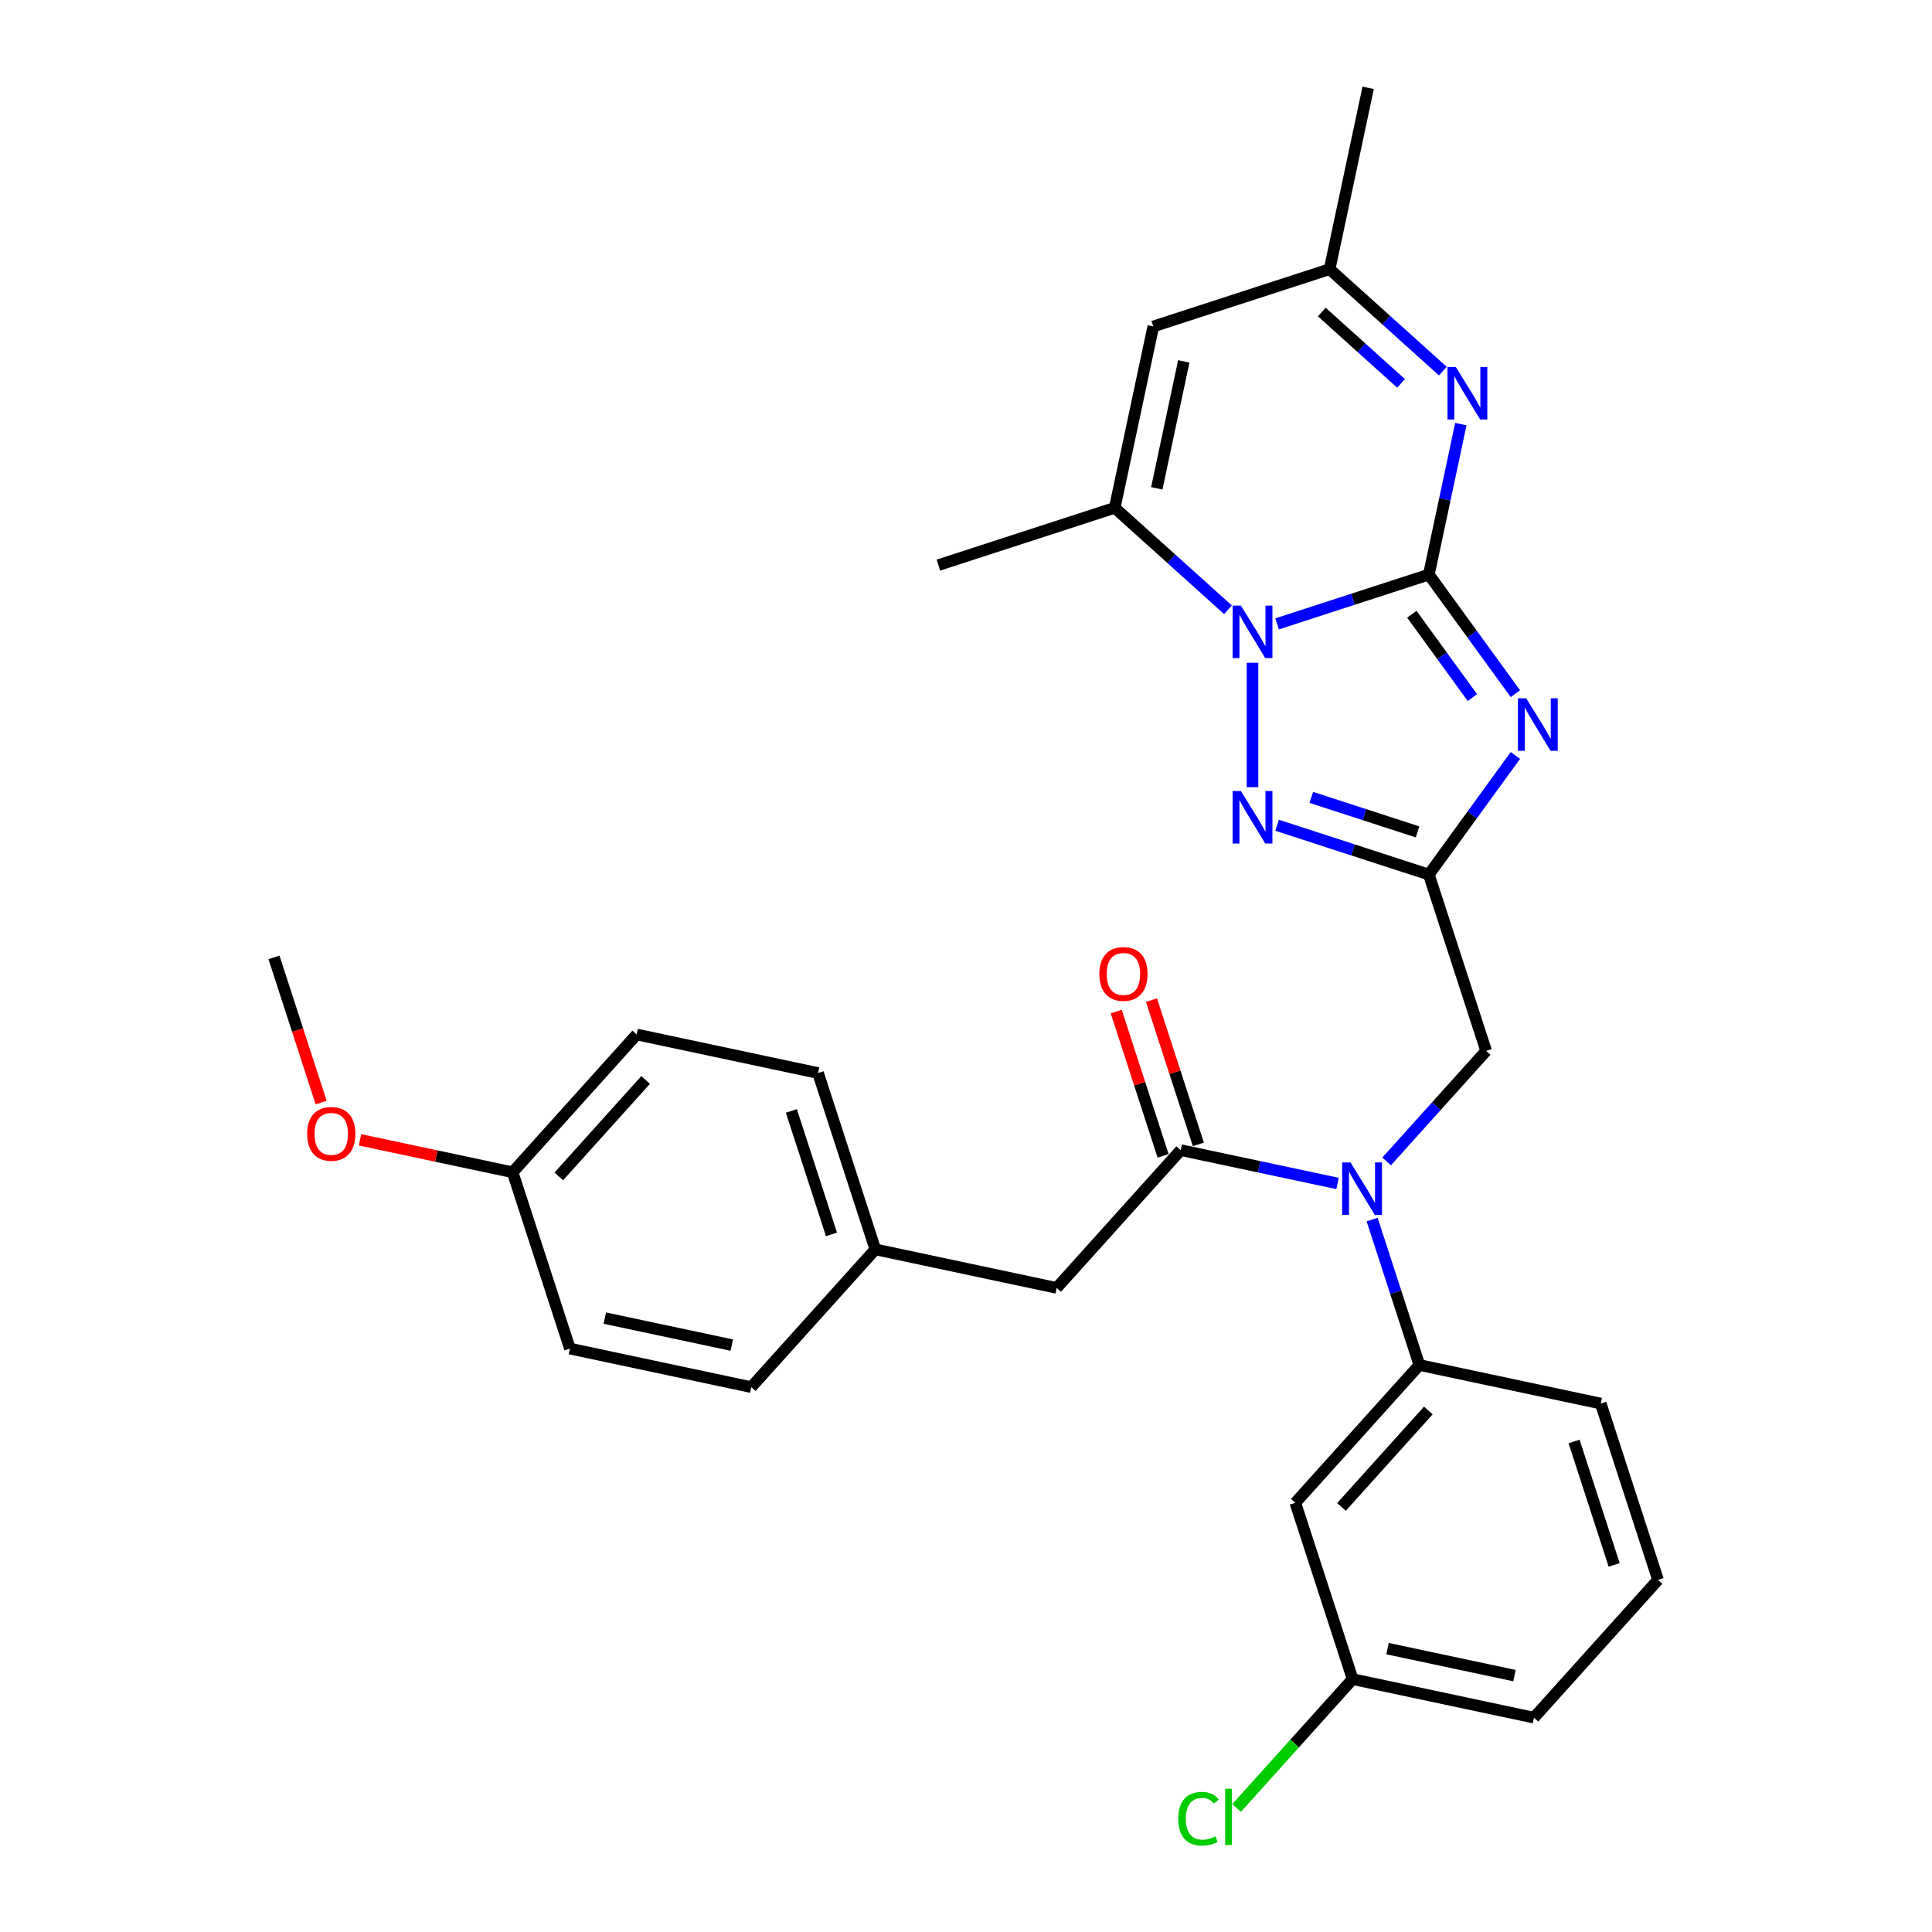 <?xml version='1.0' encoding='iso-8859-1'?>
<svg version='1.1' baseProfile='full'
              xmlns='http://www.w3.org/2000/svg'
                      xmlns:rdkit='http://www.rdkit.org/xml'
                      xmlns:xlink='http://www.w3.org/1999/xlink'
                  xml:space='preserve'
width='1000px' height='1000px' viewBox='0 0 1000 1000'>
<!-- END OF HEADER -->
<rect style='opacity:1.0;fill:#FFFFFF;stroke:none' width='1000' height='1000' x='0' y='0'> </rect>
<path class='bond-0' d='M 739.571,297.401 L 761.966,328.226' style='fill:none;fill-rule:evenodd;stroke:#000000;stroke-width:6px;stroke-linecap:butt;stroke-linejoin:miter;stroke-opacity:1' />
<path class='bond-0' d='M 761.966,328.226 L 784.362,359.05' style='fill:none;fill-rule:evenodd;stroke:#0000FF;stroke-width:6px;stroke-linecap:butt;stroke-linejoin:miter;stroke-opacity:1' />
<path class='bond-0' d='M 730.762,317.93 L 746.439,339.507' style='fill:none;fill-rule:evenodd;stroke:#000000;stroke-width:6px;stroke-linecap:butt;stroke-linejoin:miter;stroke-opacity:1' />
<path class='bond-0' d='M 746.439,339.507 L 762.116,361.084' style='fill:none;fill-rule:evenodd;stroke:#0000FF;stroke-width:6px;stroke-linecap:butt;stroke-linejoin:miter;stroke-opacity:1' />
<path class='bond-1' d='M 739.571,297.401 L 700.29,310.164' style='fill:none;fill-rule:evenodd;stroke:#000000;stroke-width:6px;stroke-linecap:butt;stroke-linejoin:miter;stroke-opacity:1' />
<path class='bond-1' d='M 700.29,310.164 L 661.009,322.927' style='fill:none;fill-rule:evenodd;stroke:#0000FF;stroke-width:6px;stroke-linecap:butt;stroke-linejoin:miter;stroke-opacity:1' />
<path class='bond-4' d='M 739.571,297.401 L 747.848,258.461' style='fill:none;fill-rule:evenodd;stroke:#000000;stroke-width:6px;stroke-linecap:butt;stroke-linejoin:miter;stroke-opacity:1' />
<path class='bond-4' d='M 747.848,258.461 L 756.125,219.522' style='fill:none;fill-rule:evenodd;stroke:#0000FF;stroke-width:6px;stroke-linecap:butt;stroke-linejoin:miter;stroke-opacity:1' />
<path class='bond-2' d='M 784.362,391.025 L 761.966,421.85' style='fill:none;fill-rule:evenodd;stroke:#0000FF;stroke-width:6px;stroke-linecap:butt;stroke-linejoin:miter;stroke-opacity:1' />
<path class='bond-2' d='M 761.966,421.85 L 739.571,452.674' style='fill:none;fill-rule:evenodd;stroke:#000000;stroke-width:6px;stroke-linecap:butt;stroke-linejoin:miter;stroke-opacity:1' />
<path class='bond-3' d='M 648.304,343.043 L 648.304,407.432' style='fill:none;fill-rule:evenodd;stroke:#0000FF;stroke-width:6px;stroke-linecap:butt;stroke-linejoin:miter;stroke-opacity:1' />
<path class='bond-5' d='M 635.598,315.615 L 606.293,289.229' style='fill:none;fill-rule:evenodd;stroke:#0000FF;stroke-width:6px;stroke-linecap:butt;stroke-linejoin:miter;stroke-opacity:1' />
<path class='bond-5' d='M 606.293,289.229 L 576.989,262.843' style='fill:none;fill-rule:evenodd;stroke:#000000;stroke-width:6px;stroke-linecap:butt;stroke-linejoin:miter;stroke-opacity:1' />
<path class='bond-11' d='M 739.571,452.674 L 769.226,543.941' style='fill:none;fill-rule:evenodd;stroke:#000000;stroke-width:6px;stroke-linecap:butt;stroke-linejoin:miter;stroke-opacity:1' />
<path class='bond-30' d='M 739.571,452.674 L 700.29,439.911' style='fill:none;fill-rule:evenodd;stroke:#000000;stroke-width:6px;stroke-linecap:butt;stroke-linejoin:miter;stroke-opacity:1' />
<path class='bond-30' d='M 700.29,439.911 L 661.009,427.148' style='fill:none;fill-rule:evenodd;stroke:#0000FF;stroke-width:6px;stroke-linecap:butt;stroke-linejoin:miter;stroke-opacity:1' />
<path class='bond-30' d='M 733.718,430.592 L 706.221,421.658' style='fill:none;fill-rule:evenodd;stroke:#000000;stroke-width:6px;stroke-linecap:butt;stroke-linejoin:miter;stroke-opacity:1' />
<path class='bond-30' d='M 706.221,421.658 L 678.725,412.723' style='fill:none;fill-rule:evenodd;stroke:#0000FF;stroke-width:6px;stroke-linecap:butt;stroke-linejoin:miter;stroke-opacity:1' />
<path class='bond-9' d='M 746.817,192.094 L 717.513,165.708' style='fill:none;fill-rule:evenodd;stroke:#0000FF;stroke-width:6px;stroke-linecap:butt;stroke-linejoin:miter;stroke-opacity:1' />
<path class='bond-9' d='M 717.513,165.708 L 688.208,139.322' style='fill:none;fill-rule:evenodd;stroke:#000000;stroke-width:6px;stroke-linecap:butt;stroke-linejoin:miter;stroke-opacity:1' />
<path class='bond-9' d='M 725.183,198.441 L 704.67,179.971' style='fill:none;fill-rule:evenodd;stroke:#0000FF;stroke-width:6px;stroke-linecap:butt;stroke-linejoin:miter;stroke-opacity:1' />
<path class='bond-9' d='M 704.67,179.971 L 684.157,161.5' style='fill:none;fill-rule:evenodd;stroke:#000000;stroke-width:6px;stroke-linecap:butt;stroke-linejoin:miter;stroke-opacity:1' />
<path class='bond-19' d='M 576.989,262.843 L 485.721,292.498' style='fill:none;fill-rule:evenodd;stroke:#000000;stroke-width:6px;stroke-linecap:butt;stroke-linejoin:miter;stroke-opacity:1' />
<path class='bond-31' d='M 576.989,262.843 L 596.941,168.976' style='fill:none;fill-rule:evenodd;stroke:#000000;stroke-width:6px;stroke-linecap:butt;stroke-linejoin:miter;stroke-opacity:1' />
<path class='bond-31' d='M 598.755,252.753 L 612.721,187.047' style='fill:none;fill-rule:evenodd;stroke:#000000;stroke-width:6px;stroke-linecap:butt;stroke-linejoin:miter;stroke-opacity:1' />
<path class='bond-6' d='M 717.719,601.146 L 743.472,572.544' style='fill:none;fill-rule:evenodd;stroke:#0000FF;stroke-width:6px;stroke-linecap:butt;stroke-linejoin:miter;stroke-opacity:1' />
<path class='bond-6' d='M 743.472,572.544 L 769.226,543.941' style='fill:none;fill-rule:evenodd;stroke:#000000;stroke-width:6px;stroke-linecap:butt;stroke-linejoin:miter;stroke-opacity:1' />
<path class='bond-7' d='M 692.307,612.556 L 651.727,603.93' style='fill:none;fill-rule:evenodd;stroke:#0000FF;stroke-width:6px;stroke-linecap:butt;stroke-linejoin:miter;stroke-opacity:1' />
<path class='bond-7' d='M 651.727,603.93 L 611.146,595.305' style='fill:none;fill-rule:evenodd;stroke:#000000;stroke-width:6px;stroke-linecap:butt;stroke-linejoin:miter;stroke-opacity:1' />
<path class='bond-10' d='M 710.208,631.244 L 722.438,668.884' style='fill:none;fill-rule:evenodd;stroke:#0000FF;stroke-width:6px;stroke-linecap:butt;stroke-linejoin:miter;stroke-opacity:1' />
<path class='bond-10' d='M 722.438,668.884 L 734.668,706.524' style='fill:none;fill-rule:evenodd;stroke:#000000;stroke-width:6px;stroke-linecap:butt;stroke-linejoin:miter;stroke-opacity:1' />
<path class='bond-13' d='M 611.146,595.305 L 546.934,666.62' style='fill:none;fill-rule:evenodd;stroke:#000000;stroke-width:6px;stroke-linecap:butt;stroke-linejoin:miter;stroke-opacity:1' />
<path class='bond-14' d='M 620.273,592.339 L 608.136,554.987' style='fill:none;fill-rule:evenodd;stroke:#000000;stroke-width:6px;stroke-linecap:butt;stroke-linejoin:miter;stroke-opacity:1' />
<path class='bond-14' d='M 608.136,554.987 L 596,517.635' style='fill:none;fill-rule:evenodd;stroke:#FF0000;stroke-width:6px;stroke-linecap:butt;stroke-linejoin:miter;stroke-opacity:1' />
<path class='bond-14' d='M 602.019,598.27 L 589.883,560.918' style='fill:none;fill-rule:evenodd;stroke:#000000;stroke-width:6px;stroke-linecap:butt;stroke-linejoin:miter;stroke-opacity:1' />
<path class='bond-14' d='M 589.883,560.918 L 577.747,523.566' style='fill:none;fill-rule:evenodd;stroke:#FF0000;stroke-width:6px;stroke-linecap:butt;stroke-linejoin:miter;stroke-opacity:1' />
<path class='bond-8' d='M 596.941,168.976 L 688.208,139.322' style='fill:none;fill-rule:evenodd;stroke:#000000;stroke-width:6px;stroke-linecap:butt;stroke-linejoin:miter;stroke-opacity:1' />
<path class='bond-27' d='M 688.208,139.322 L 708.16,45.455' style='fill:none;fill-rule:evenodd;stroke:#000000;stroke-width:6px;stroke-linecap:butt;stroke-linejoin:miter;stroke-opacity:1' />
<path class='bond-12' d='M 734.668,706.524 L 670.455,777.839' style='fill:none;fill-rule:evenodd;stroke:#000000;stroke-width:6px;stroke-linecap:butt;stroke-linejoin:miter;stroke-opacity:1' />
<path class='bond-12' d='M 739.299,730.064 L 694.35,779.984' style='fill:none;fill-rule:evenodd;stroke:#000000;stroke-width:6px;stroke-linecap:butt;stroke-linejoin:miter;stroke-opacity:1' />
<path class='bond-24' d='M 734.668,706.524 L 828.535,726.476' style='fill:none;fill-rule:evenodd;stroke:#000000;stroke-width:6px;stroke-linecap:butt;stroke-linejoin:miter;stroke-opacity:1' />
<path class='bond-15' d='M 670.455,777.839 L 700.11,869.106' style='fill:none;fill-rule:evenodd;stroke:#000000;stroke-width:6px;stroke-linecap:butt;stroke-linejoin:miter;stroke-opacity:1' />
<path class='bond-16' d='M 546.934,666.62 L 453.066,646.668' style='fill:none;fill-rule:evenodd;stroke:#000000;stroke-width:6px;stroke-linecap:butt;stroke-linejoin:miter;stroke-opacity:1' />
<path class='bond-18' d='M 700.11,869.106 L 670.086,902.451' style='fill:none;fill-rule:evenodd;stroke:#000000;stroke-width:6px;stroke-linecap:butt;stroke-linejoin:miter;stroke-opacity:1' />
<path class='bond-18' d='M 670.086,902.451 L 640.062,935.796' style='fill:none;fill-rule:evenodd;stroke:#00CC00;stroke-width:6px;stroke-linecap:butt;stroke-linejoin:miter;stroke-opacity:1' />
<path class='bond-32' d='M 700.11,869.106 L 793.977,889.058' style='fill:none;fill-rule:evenodd;stroke:#000000;stroke-width:6px;stroke-linecap:butt;stroke-linejoin:miter;stroke-opacity:1' />
<path class='bond-32' d='M 718.18,853.326 L 783.887,867.292' style='fill:none;fill-rule:evenodd;stroke:#000000;stroke-width:6px;stroke-linecap:butt;stroke-linejoin:miter;stroke-opacity:1' />
<path class='bond-20' d='M 453.066,646.668 L 388.854,717.983' style='fill:none;fill-rule:evenodd;stroke:#000000;stroke-width:6px;stroke-linecap:butt;stroke-linejoin:miter;stroke-opacity:1' />
<path class='bond-21' d='M 453.066,646.668 L 423.412,555.4' style='fill:none;fill-rule:evenodd;stroke:#000000;stroke-width:6px;stroke-linecap:butt;stroke-linejoin:miter;stroke-opacity:1' />
<path class='bond-21' d='M 430.365,638.909 L 409.607,575.021' style='fill:none;fill-rule:evenodd;stroke:#000000;stroke-width:6px;stroke-linecap:butt;stroke-linejoin:miter;stroke-opacity:1' />
<path class='bond-17' d='M 265.332,606.764 L 329.545,535.448' style='fill:none;fill-rule:evenodd;stroke:#000000;stroke-width:6px;stroke-linecap:butt;stroke-linejoin:miter;stroke-opacity:1' />
<path class='bond-17' d='M 289.227,608.909 L 334.176,558.988' style='fill:none;fill-rule:evenodd;stroke:#000000;stroke-width:6px;stroke-linecap:butt;stroke-linejoin:miter;stroke-opacity:1' />
<path class='bond-25' d='M 265.332,606.764 L 225.836,598.368' style='fill:none;fill-rule:evenodd;stroke:#000000;stroke-width:6px;stroke-linecap:butt;stroke-linejoin:miter;stroke-opacity:1' />
<path class='bond-25' d='M 225.836,598.368 L 186.34,589.973' style='fill:none;fill-rule:evenodd;stroke:#FF0000;stroke-width:6px;stroke-linecap:butt;stroke-linejoin:miter;stroke-opacity:1' />
<path class='bond-33' d='M 265.332,606.764 L 294.987,698.031' style='fill:none;fill-rule:evenodd;stroke:#000000;stroke-width:6px;stroke-linecap:butt;stroke-linejoin:miter;stroke-opacity:1' />
<path class='bond-23' d='M 388.854,717.983 L 294.987,698.031' style='fill:none;fill-rule:evenodd;stroke:#000000;stroke-width:6px;stroke-linecap:butt;stroke-linejoin:miter;stroke-opacity:1' />
<path class='bond-23' d='M 378.764,696.217 L 313.057,682.25' style='fill:none;fill-rule:evenodd;stroke:#000000;stroke-width:6px;stroke-linecap:butt;stroke-linejoin:miter;stroke-opacity:1' />
<path class='bond-22' d='M 423.412,555.4 L 329.545,535.448' style='fill:none;fill-rule:evenodd;stroke:#000000;stroke-width:6px;stroke-linecap:butt;stroke-linejoin:miter;stroke-opacity:1' />
<path class='bond-26' d='M 828.535,726.476 L 858.189,817.743' style='fill:none;fill-rule:evenodd;stroke:#000000;stroke-width:6px;stroke-linecap:butt;stroke-linejoin:miter;stroke-opacity:1' />
<path class='bond-26' d='M 814.729,746.097 L 835.487,809.984' style='fill:none;fill-rule:evenodd;stroke:#000000;stroke-width:6px;stroke-linecap:butt;stroke-linejoin:miter;stroke-opacity:1' />
<path class='bond-29' d='M 166.221,570.67 L 154.016,533.107' style='fill:none;fill-rule:evenodd;stroke:#FF0000;stroke-width:6px;stroke-linecap:butt;stroke-linejoin:miter;stroke-opacity:1' />
<path class='bond-29' d='M 154.016,533.107 L 141.811,495.544' style='fill:none;fill-rule:evenodd;stroke:#000000;stroke-width:6px;stroke-linecap:butt;stroke-linejoin:miter;stroke-opacity:1' />
<path class='bond-28' d='M 858.189,817.743 L 793.977,889.058' style='fill:none;fill-rule:evenodd;stroke:#000000;stroke-width:6px;stroke-linecap:butt;stroke-linejoin:miter;stroke-opacity:1' />
<path  class='atom-1' d='M 789.97 361.449
L 798.875 375.844
Q 799.758 377.264, 801.179 379.836
Q 802.599 382.408, 802.676 382.561
L 802.676 361.449
L 806.284 361.449
L 806.284 388.626
L 802.56 388.626
L 793.002 372.888
Q 791.889 371.046, 790.699 368.934
Q 789.548 366.823, 789.202 366.171
L 789.202 388.626
L 785.671 388.626
L 785.671 361.449
L 789.97 361.449
' fill='#0000FF'/>
<path  class='atom-2' d='M 642.296 313.467
L 651.202 327.862
Q 652.085 329.282, 653.505 331.854
Q 654.925 334.426, 655.002 334.579
L 655.002 313.467
L 658.61 313.467
L 658.61 340.644
L 654.887 340.644
L 645.329 324.906
Q 644.216 323.064, 643.026 320.952
Q 641.874 318.841, 641.529 318.189
L 641.529 340.644
L 637.997 340.644
L 637.997 313.467
L 642.296 313.467
' fill='#0000FF'/>
<path  class='atom-4' d='M 642.296 409.431
L 651.202 423.826
Q 652.085 425.246, 653.505 427.818
Q 654.925 430.39, 655.002 430.543
L 655.002 409.431
L 658.61 409.431
L 658.61 436.608
L 654.887 436.608
L 645.329 420.87
Q 644.216 419.028, 643.026 416.916
Q 641.874 414.805, 641.529 414.153
L 641.529 436.608
L 637.997 436.608
L 637.997 409.431
L 642.296 409.431
' fill='#0000FF'/>
<path  class='atom-5' d='M 753.516 189.946
L 762.421 204.34
Q 763.304 205.76, 764.724 208.332
Q 766.145 210.904, 766.221 211.058
L 766.221 189.946
L 769.83 189.946
L 769.83 217.123
L 766.106 217.123
L 756.548 201.384
Q 755.435 199.542, 754.245 197.431
Q 753.093 195.32, 752.748 194.667
L 752.748 217.123
L 749.216 217.123
L 749.216 189.946
L 753.516 189.946
' fill='#0000FF'/>
<path  class='atom-7' d='M 699.006 601.668
L 707.911 616.063
Q 708.794 617.483, 710.214 620.055
Q 711.635 622.627, 711.711 622.78
L 711.711 601.668
L 715.32 601.668
L 715.32 628.845
L 711.596 628.845
L 702.038 613.107
Q 700.925 611.265, 699.735 609.153
Q 698.583 607.042, 698.238 606.39
L 698.238 628.845
L 694.706 628.845
L 694.706 601.668
L 699.006 601.668
' fill='#0000FF'/>
<path  class='atom-15' d='M 569.016 504.114
Q 569.016 497.589, 572.241 493.942
Q 575.465 490.295, 581.491 490.295
Q 587.518 490.295, 590.742 493.942
Q 593.967 497.589, 593.967 504.114
Q 593.967 510.716, 590.704 514.478
Q 587.441 518.202, 581.491 518.202
Q 575.503 518.202, 572.241 514.478
Q 569.016 510.755, 569.016 504.114
M 581.491 515.131
Q 585.637 515.131, 587.863 512.367
Q 590.128 509.565, 590.128 504.114
Q 590.128 498.779, 587.863 496.092
Q 585.637 493.366, 581.491 493.366
Q 577.346 493.366, 575.081 496.053
Q 572.855 498.74, 572.855 504.114
Q 572.855 509.603, 575.081 512.367
Q 577.346 515.131, 581.491 515.131
' fill='#FF0000'/>
<path  class='atom-19' d='M 609.872 941.362
Q 609.872 934.606, 613.019 931.075
Q 616.205 927.505, 622.232 927.505
Q 627.836 927.505, 630.83 931.458
L 628.297 933.531
Q 626.109 930.652, 622.232 930.652
Q 618.125 930.652, 615.937 933.416
Q 613.787 936.142, 613.787 941.362
Q 613.787 946.736, 616.013 949.5
Q 618.278 952.264, 622.654 952.264
Q 625.648 952.264, 629.141 950.459
L 630.216 953.338
Q 628.796 954.26, 626.646 954.797
Q 624.497 955.334, 622.117 955.334
Q 616.205 955.334, 613.019 951.726
Q 609.872 948.118, 609.872 941.362
' fill='#00CC00'/>
<path  class='atom-19' d='M 634.131 925.854
L 637.663 925.854
L 637.663 954.989
L 634.131 954.989
L 634.131 925.854
' fill='#00CC00'/>
<path  class='atom-26' d='M 158.99 586.888
Q 158.99 580.363, 162.214 576.716
Q 165.439 573.07, 171.465 573.07
Q 177.492 573.07, 180.716 576.716
Q 183.941 580.363, 183.941 586.888
Q 183.941 593.491, 180.678 597.252
Q 177.415 600.976, 171.465 600.976
Q 165.477 600.976, 162.214 597.252
Q 158.99 593.529, 158.99 586.888
M 171.465 597.905
Q 175.611 597.905, 177.837 595.141
Q 180.102 592.339, 180.102 586.888
Q 180.102 581.553, 177.837 578.866
Q 175.611 576.14, 171.465 576.14
Q 167.32 576.14, 165.055 578.827
Q 162.829 581.514, 162.829 586.888
Q 162.829 592.378, 165.055 595.141
Q 167.32 597.905, 171.465 597.905
' fill='#FF0000'/>
</svg>

